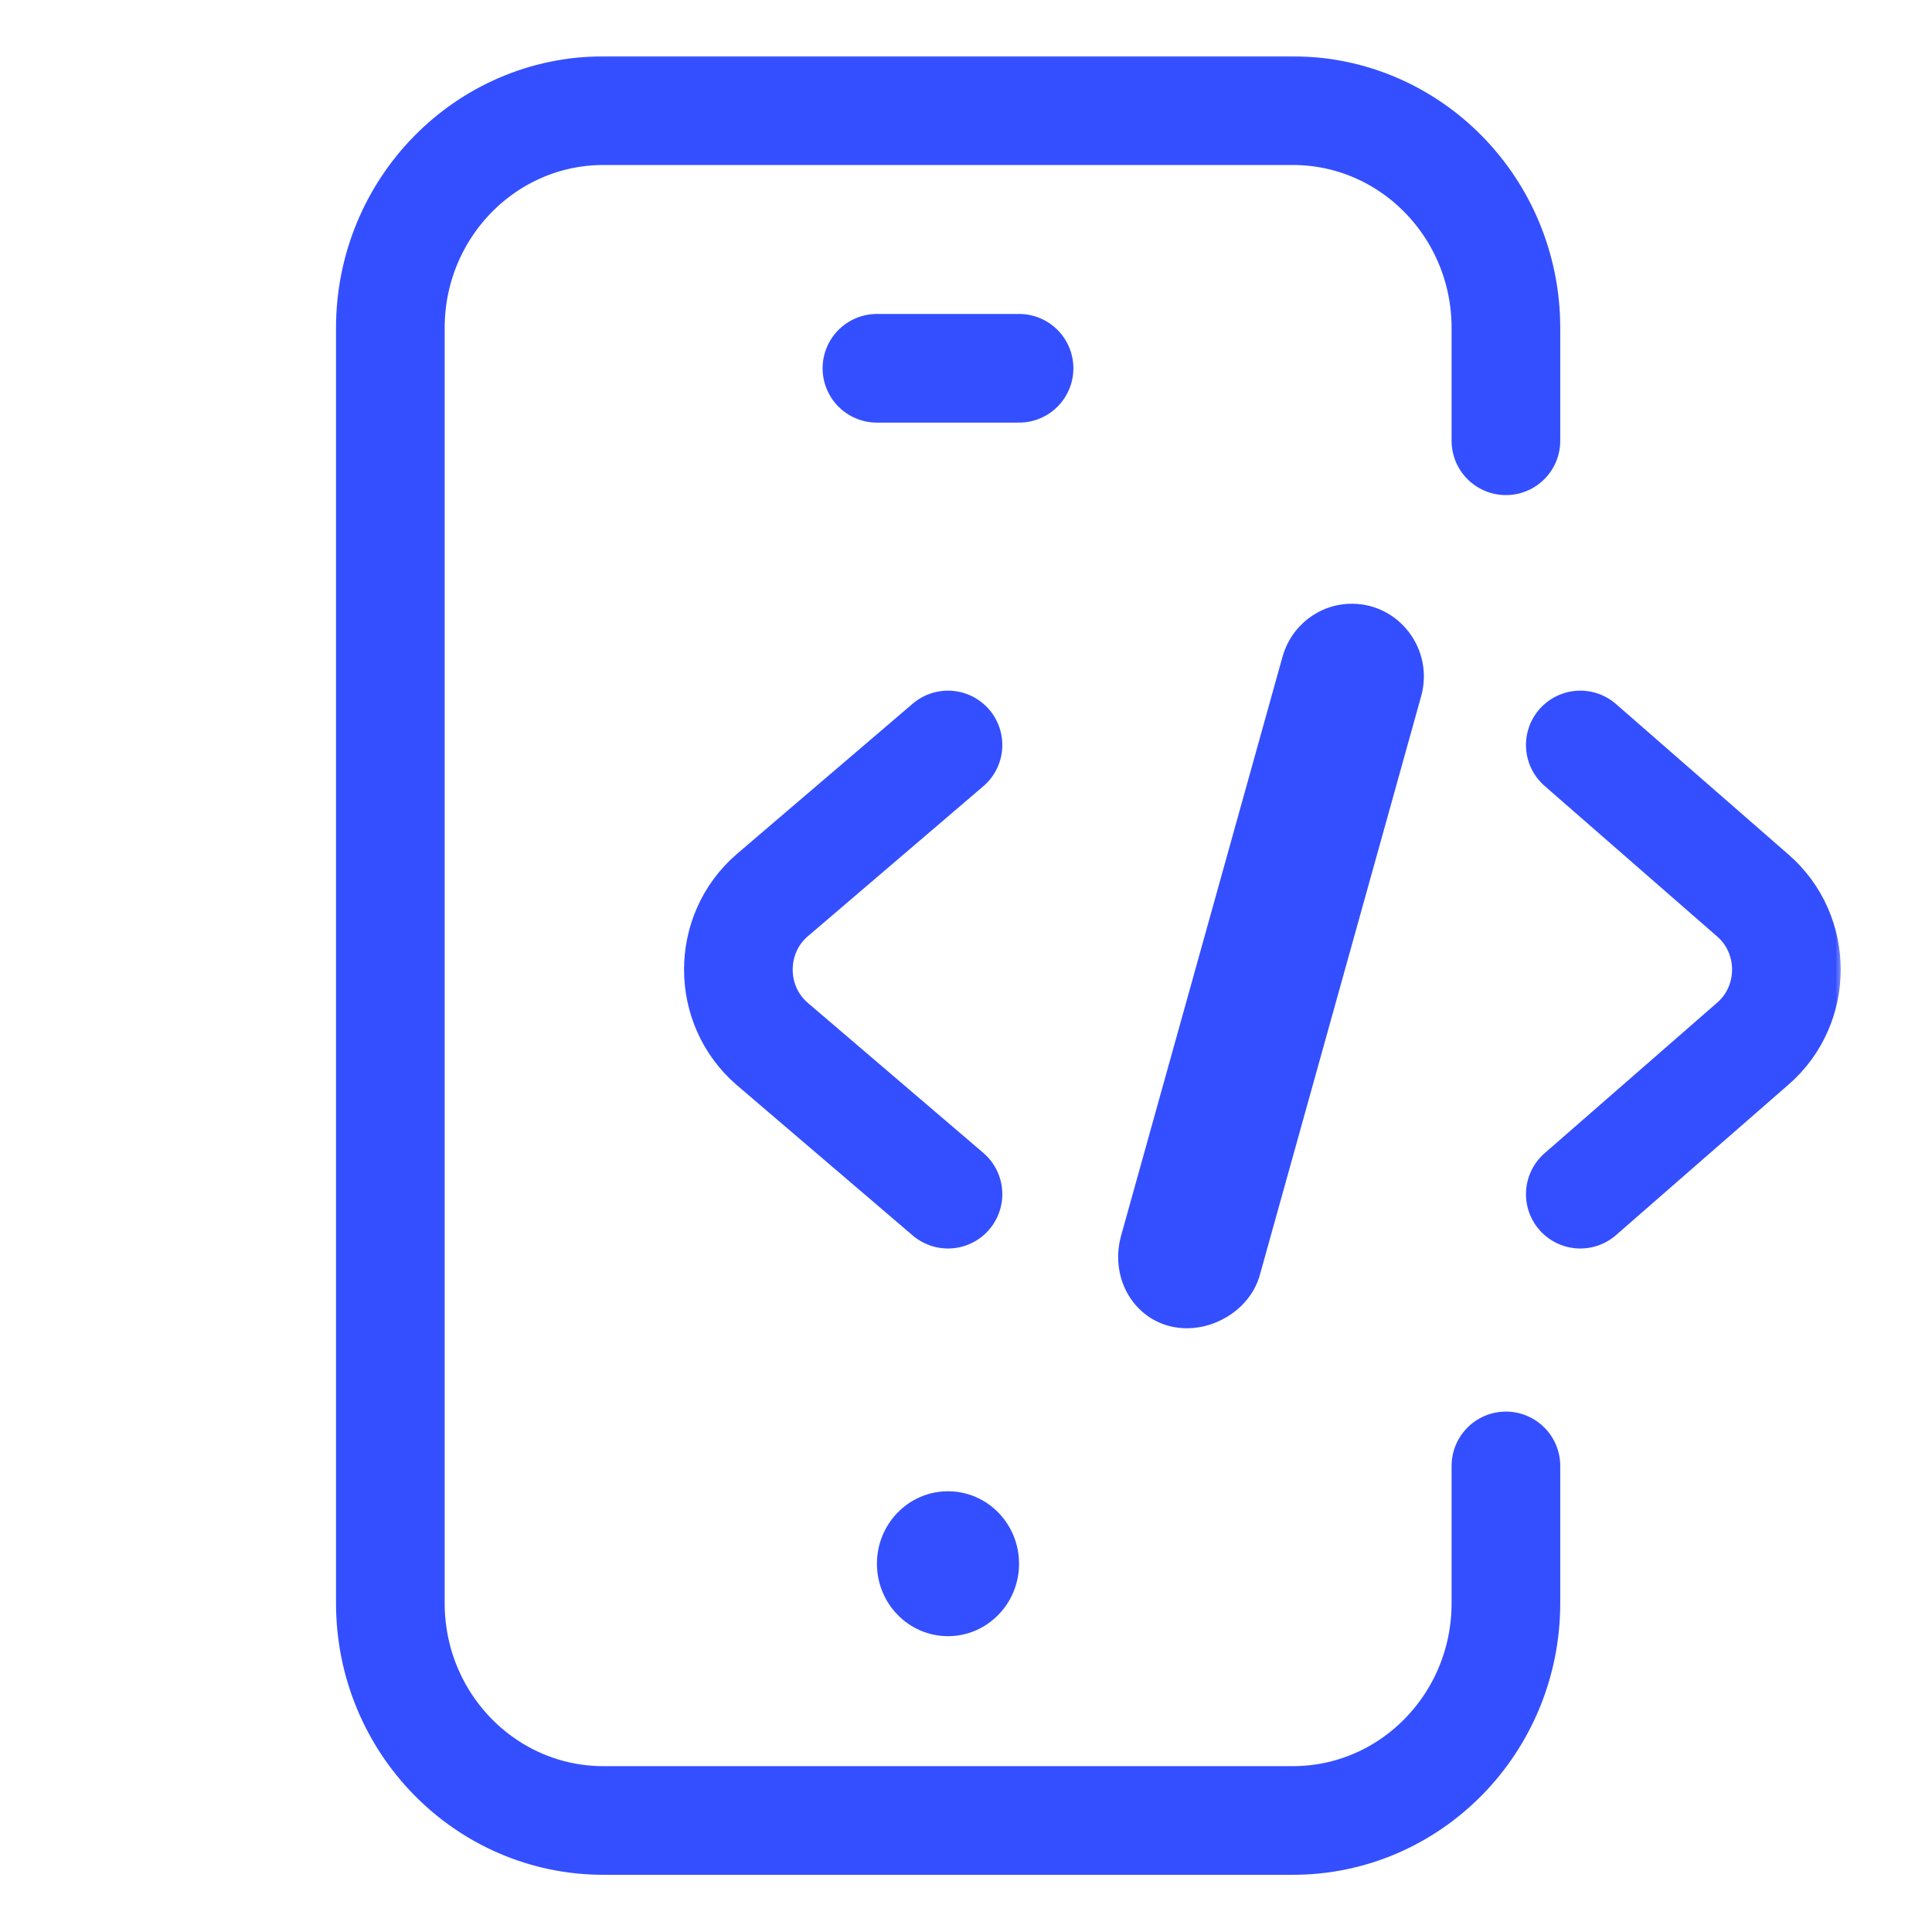 <svg width="50" height="50" viewBox="0 0 50 50" fill="none" xmlns="http://www.w3.org/2000/svg">
<mask id="mask0_3001_1032" style="mask-type:luminance" maskUnits="userSpaceOnUse" x="1" y="1" width="48" height="48">
<path d="M48.077 1H1V49H48.077V1Z" fill="white"/>
</mask>
<g mask="url(#mask0_3001_1032)">
<mask id="mask1_3001_1032" style="mask-type:luminance" maskUnits="userSpaceOnUse" x="1" y="1" width="48" height="48">
<path d="M48.081 1H1.004V49H48.081V1Z" fill="white"/>
<path d="M24.546 42.344C23.53 42.344 22.707 41.504 22.707 40.469C22.707 39.433 23.53 38.594 24.546 38.594C25.562 38.594 26.385 39.433 26.385 40.469C26.385 41.504 25.562 42.344 24.546 42.344Z" fill="white"/>
<path d="M30.732 34.375C31.567 34.375 32.392 33.814 32.618 33.002L36.795 18.02C37.13 16.818 36.236 15.625 35.001 15.625C34.166 15.625 33.433 16.186 33.206 16.998L29.03 31.979C28.695 33.182 29.496 34.375 30.732 34.375Z" fill="white"/>
</mask>
<g mask="url(#mask1_3001_1032)">
<mask id="mask2_3001_1032" style="mask-type:luminance" maskUnits="userSpaceOnUse" x="1" y="1" width="48" height="48">
<path d="M1.008 1H48.085V49H1.008V1Z" fill="white"/>
</mask>
<g mask="url(#mask2_3001_1032)">
<path d="M38.973 11.407V8.489C38.973 5.383 36.503 2.864 33.456 2.864H15.618C12.572 2.864 10.102 5.383 10.102 8.489V41.489C10.102 44.596 12.572 47.114 15.618 47.114H33.456C36.503 47.114 38.973 44.596 38.973 41.489V37.938" stroke="#344FFF" stroke-width="2.812" stroke-miterlimit="10" stroke-linecap="round"/>
<path d="M24.534 42.344C23.518 42.344 22.695 41.504 22.695 40.469C22.695 39.433 23.518 38.594 24.534 38.594C25.55 38.594 26.373 39.433 26.373 40.469C26.373 41.504 25.55 42.344 24.534 42.344Z" fill="#344FFF"/>
<path d="M22.695 9.531H26.373" stroke="#344FFF" stroke-width="2.812" stroke-miterlimit="10" stroke-linecap="round"/>
<path d="M30.716 34.375C31.551 34.375 32.376 33.814 32.603 33.002L36.779 18.02C37.115 16.818 36.221 15.625 34.985 15.625C34.15 15.625 33.417 16.186 33.191 16.998L29.014 31.979C28.679 33.182 29.481 34.375 30.716 34.375Z" fill="#344FFF"/>
<path d="M24.534 19.28L19.98 23.173C18.819 24.179 18.819 26.007 19.98 27.012L24.534 30.905" stroke="#344FFF" stroke-width="2.812" stroke-miterlimit="10" stroke-linecap="round" stroke-linejoin="round"/>
<path d="M40.898 19.28L45.36 23.173C46.522 24.179 46.522 26.007 45.36 27.012L40.898 30.905" stroke="#344FFF" stroke-width="2.812" stroke-miterlimit="10" stroke-linecap="round" stroke-linejoin="round"/>
</g>
</g>
</g>
</svg>
